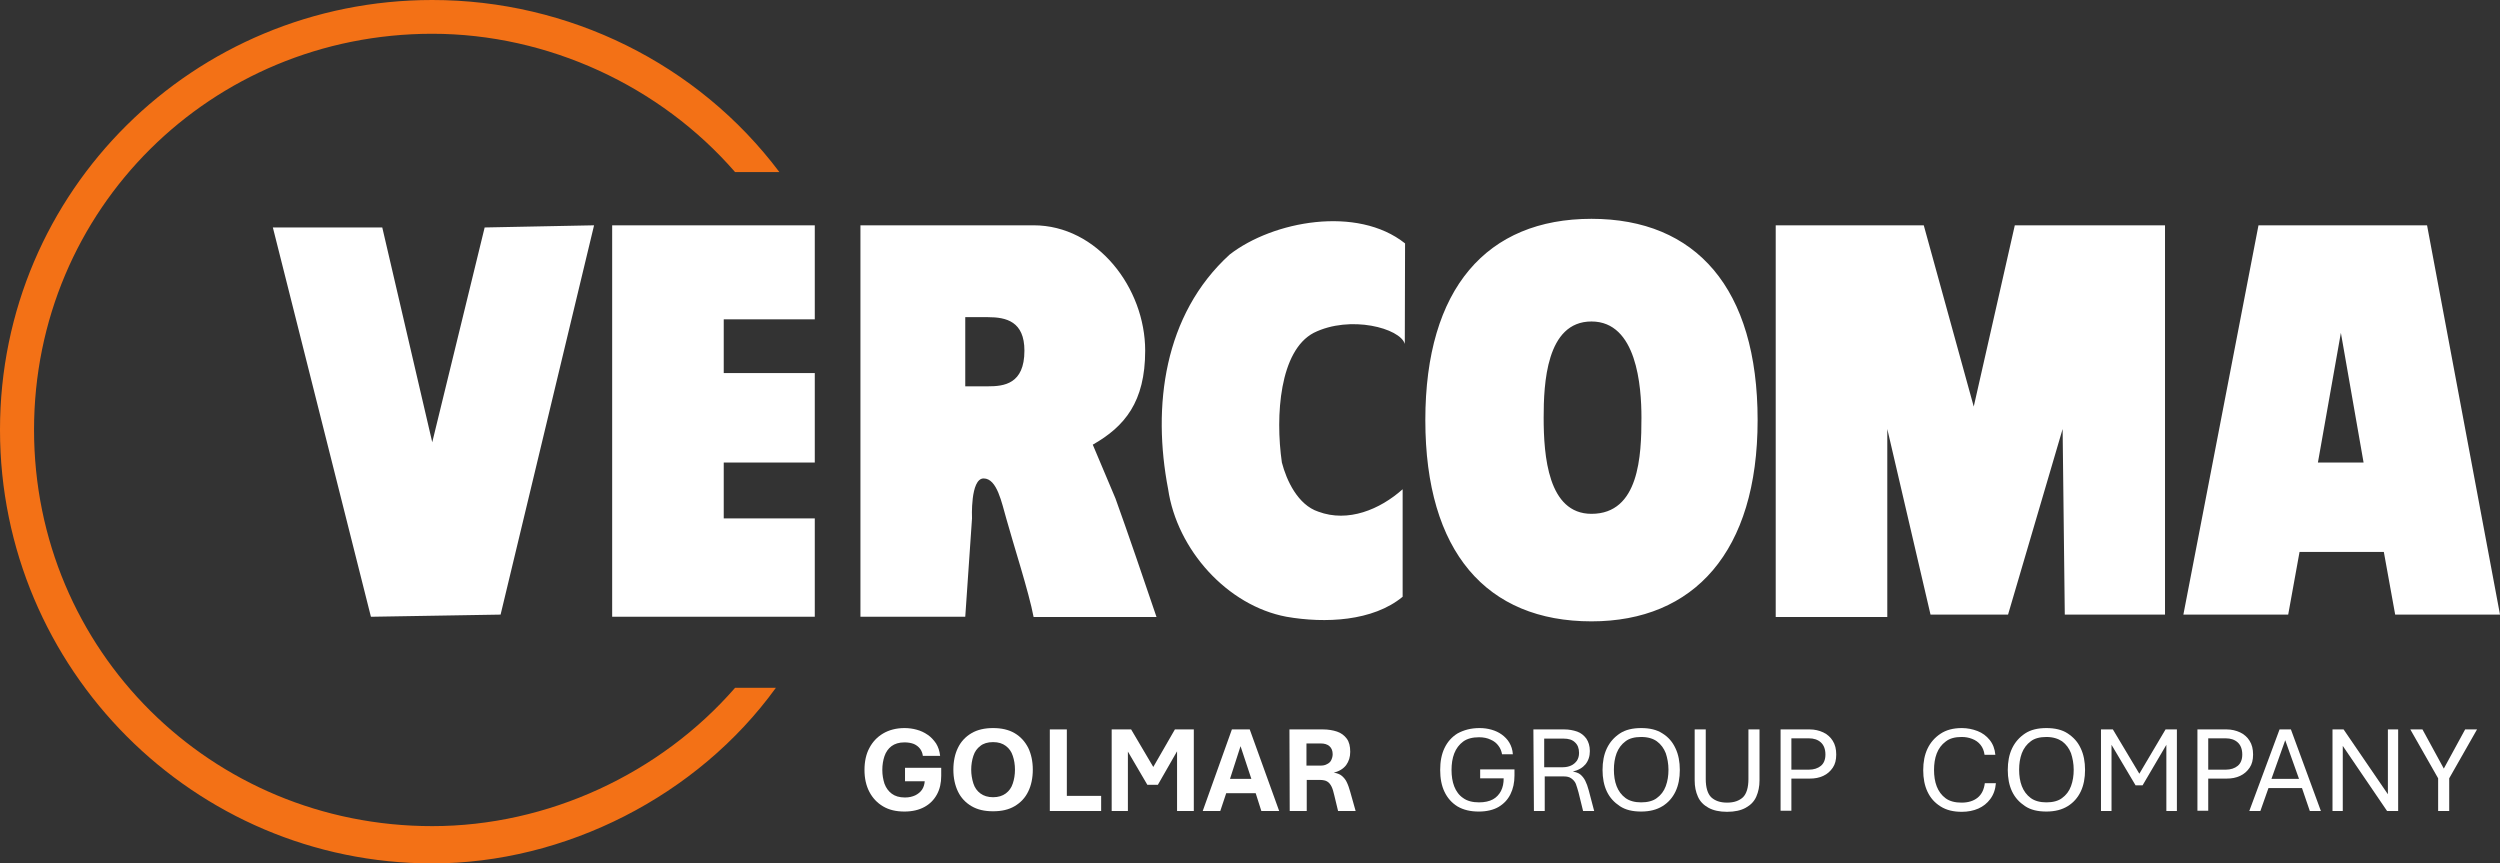 <?xml version="1.0" encoding="utf-8"?>
<!-- Generator: Adobe Illustrator 28.1.0, SVG Export Plug-In . SVG Version: 6.00 Build 0)  -->
<svg version="1.1" id="Laag_1" xmlns="http://www.w3.org/2000/svg" xmlns:xlink="http://www.w3.org/1999/xlink" x="0px" y="0px"
	 viewBox="0 0 925.4 319.6" style="enable-background:new 0 0 925.4 319.6;" xml:space="preserve">
<rect x="0" y="0" width="925.4" height="319.6" fill="#333333" stroke="none"/>
<style type="text/css">
	.st0{fill-rule:evenodd;fill:#fff;clip-rule:evenodd;}
	.st1{fill-rule:evenodd;clip-rule:evenodd;fill:#fff;}
	.st2{fill-rule:evenodd;clip-rule:evenodd;fill:#F37116;}
</style>
<path class="st0" d="M334.8,269.5c1.5,0,3.1,0.2,4.5,0.6c1.5,0.4,2.8,1,4.1,1.9c1.2,0.8,2.2,1.9,3.1,3.2c0.8,1.3,1.3,2.8,1.5,4.6
	h-6.4c-0.1-1-0.5-1.9-1-2.6c-0.6-0.8-1.4-1.4-2.3-1.8c-1-0.4-2.2-0.6-3.5-0.6c-2,0-3.6,0.5-4.8,1.4c-1.2,0.9-2.1,2.2-2.6,3.7
	c-0.5,1.5-0.8,3.2-0.8,5.1s0.3,3.5,0.8,5.1c0.6,1.6,1.5,2.8,2.7,3.7c1.2,0.9,2.8,1.4,4.9,1.4c1.5,0,2.7-0.3,3.8-0.8
	c1-0.5,1.9-1.2,2.5-2.1c0.6-0.9,0.9-1.9,1-3.1H335v-5h13.4v3c0,2.6-0.5,4.9-1.6,6.9s-2.6,3.5-4.6,4.6s-4.5,1.7-7.4,1.7
	c-3.1,0-5.7-0.6-7.9-1.9c-2.2-1.3-3.9-3.1-5.1-5.4c-1.2-2.3-1.8-5-1.8-8.1s0.6-5.9,1.8-8.1c1.2-2.3,2.9-4.1,5.1-5.4
	C329.1,270.2,331.8,269.5,334.8,269.5L334.8,269.5z"/>
<path class="st0" d="M367.6,274.7c-2,0-3.6,0.5-4.7,1.4c-1.2,0.9-2.1,2.1-2.6,3.7c-0.5,1.5-0.8,3.3-0.8,5.1s0.3,3.5,0.8,5.1
	c0.5,1.6,1.4,2.8,2.6,3.7c1.2,0.9,2.8,1.4,4.7,1.4s3.5-0.5,4.7-1.4c1.2-0.9,2.1-2.1,2.6-3.7c0.5-1.5,0.8-3.2,0.8-5.1
	s-0.3-3.6-0.8-5.1c-0.5-1.6-1.4-2.8-2.6-3.7C371.1,275.2,369.6,274.7,367.6,274.7z M367.6,269.5c3.1,0,5.8,0.6,8,1.9
	c2.2,1.3,3.8,3.1,5,5.4c1.1,2.3,1.7,5,1.7,8.1s-0.6,5.9-1.7,8.1c-1.1,2.3-2.8,4.1-5,5.4c-2.2,1.3-4.8,1.9-8,1.9s-5.8-0.6-8-1.9
	c-2.2-1.3-3.9-3.1-5-5.4c-1.1-2.3-1.7-5-1.7-8.1s0.6-5.9,1.7-8.1c1.1-2.3,2.8-4.1,5-5.4C361.8,270.1,364.5,269.5,367.6,269.5z"/>
<path class="st0" d="M547.7,269.5c1.5,0,3,0.2,4.4,0.6c1.4,0.4,2.7,1,3.8,1.8c1.1,0.8,2.1,1.8,2.8,3c0.7,1.2,1.2,2.6,1.3,4.3h-4
	c-0.2-1.1-0.6-2.2-1.3-3.1c-0.7-1-1.7-1.8-2.9-2.3c-1.2-0.6-2.7-0.9-4.3-0.9c-2.4,0-4.4,0.5-5.9,1.6c-1.5,1.1-2.6,2.6-3.3,4.4
	c-0.7,1.8-1,3.9-1,6.1s0.3,4.3,1,6.1c0.7,1.8,1.8,3.3,3.3,4.3c1.5,1.1,3.5,1.6,5.9,1.6c2.1,0,3.8-0.4,5.1-1.1c1.3-0.7,2.3-1.8,3-3.1
	c0.7-1.4,1-2.9,1-4.7h-8.7v-3.3h12.7v2.3c0,2.6-0.5,4.9-1.5,6.9c-1,2-2.4,3.5-4.4,4.7c-1.9,1.1-4.4,1.7-7.3,1.7
	c-3.1,0-5.7-0.6-7.9-1.9c-2.1-1.3-3.7-3.1-4.8-5.4c-1.1-2.3-1.6-5-1.6-8.1s0.5-5.8,1.6-8.1s2.7-4.1,4.8-5.4
	C541.9,270.2,544.5,269.5,547.7,269.5L547.7,269.5z"/>
<path class="st0" d="M607.5,272.8c-2.4,0-4.4,0.5-5.8,1.6c-1.5,1.1-2.6,2.6-3.3,4.4c-0.7,1.9-1,3.9-1,6.1s0.3,4.3,1,6.1
	c0.7,1.8,1.8,3.3,3.3,4.4c1.5,1.1,3.5,1.6,5.8,1.6s4.4-0.5,5.8-1.6c1.5-1.1,2.6-2.5,3.3-4.4c0.7-1.9,1-3.9,1-6.1s-0.4-4.3-1-6.1
	c-0.7-1.8-1.8-3.3-3.3-4.4C611.9,273.4,610,272.8,607.5,272.8z M607.5,269.5c3.1,0,5.8,0.6,7.9,2c2.1,1.3,3.7,3.1,4.8,5.5
	c1.1,2.3,1.6,5,1.6,8s-0.5,5.7-1.6,8c-1.1,2.3-2.7,4.1-4.8,5.4c-2.1,1.3-4.7,2-7.9,2s-5.8-0.6-7.9-2s-3.7-3.1-4.8-5.4
	c-1.1-2.3-1.6-5-1.6-8s0.5-5.7,1.6-8c1.1-2.3,2.7-4.1,4.8-5.5S604.4,269.5,607.5,269.5z"/>
<path class="st0" d="M726.2,269.5c2,0,4,0.4,5.8,1.1c1.8,0.7,3.3,1.8,4.5,3.3s1.9,3.3,2.1,5.5h-4c-0.2-1.5-0.7-2.7-1.5-3.7
	c-0.8-1-1.8-1.7-3.1-2.2s-2.5-0.7-3.9-0.7c-2.4,0-4.4,0.5-5.9,1.7c-1.5,1.1-2.6,2.6-3.3,4.4s-1,3.9-1,6.1s0.3,4.3,1,6.1
	c0.7,1.8,1.8,3.3,3.3,4.4c1.5,1.1,3.5,1.6,5.9,1.6s4.4-0.6,5.9-1.8c1.5-1.2,2.4-3,2.7-5.4h4.1c-0.2,2.4-0.9,4.3-2.1,5.9
	c-1.1,1.5-2.6,2.7-4.4,3.5c-1.8,0.8-3.9,1.2-6.1,1.2c-3.1,0-5.7-0.6-7.9-2s-3.7-3.1-4.8-5.4c-1.1-2.3-1.6-5-1.6-8s0.5-5.7,1.6-8
	c1.1-2.3,2.7-4.1,4.8-5.5S723,269.5,726.2,269.5L726.2,269.5z"/>
<path class="st0" d="M757.5,272.8c-2.4,0-4.4,0.5-5.8,1.6c-1.5,1.1-2.6,2.6-3.3,4.4c-0.7,1.9-1,3.9-1,6.1s0.3,4.3,1,6.1
	c0.7,1.8,1.8,3.3,3.3,4.4c1.5,1.1,3.5,1.6,5.8,1.6s4.4-0.5,5.8-1.6c1.5-1.1,2.6-2.5,3.3-4.4c0.7-1.9,1-3.9,1-6.1s-0.4-4.3-1-6.1
	c-0.7-1.8-1.8-3.3-3.3-4.4C761.8,273.4,759.9,272.8,757.5,272.8z M757.5,269.5c3.1,0,5.8,0.6,7.9,2s3.7,3.1,4.8,5.5
	c1.1,2.3,1.6,5,1.6,8s-0.5,5.7-1.6,8c-1.1,2.3-2.7,4.1-4.8,5.4s-4.7,2-7.9,2s-5.8-0.6-7.9-2s-3.7-3.1-4.8-5.4c-1.1-2.3-1.6-5-1.6-8
	s0.5-5.7,1.6-8c1.1-2.3,2.7-4.1,4.8-5.5S754.4,269.5,757.5,269.5z"/>
<polygon class="st0" points="388.6,270 394.9,270 394.9,294.6 407.6,294.6 407.6,300.2 388.6,300.2 "/>
<polygon class="st0" points="411.5,270 418.7,270 426.9,283.9 434.9,270 441.9,270 441.9,300.2 435.7,300.2 435.7,278.1
	428.6,290.5 424.7,290.5 417.5,278.2 417.5,300.2 411.5,300.2 "/>
<path class="st0" d="M459.2,276.2l-3.9,12.1h7.9L459.2,276.2L459.2,276.2z M456,270h6.6l10.9,30.2h-6.6l-2.1-6.6h-10.9l-2.2,6.6
	h-6.5L456,270L456,270z"/>
<path class="st0" d="M483.6,275.2v8.2h5c1,0,1.8-0.1,2.5-0.5c0.7-0.3,1.3-0.8,1.6-1.4s0.6-1.4,0.6-2.3c0-1.3-0.4-2.3-1.2-3
	s-1.9-1-3.2-1L483.6,275.2L483.6,275.2z M477.3,270h12.4c1.9,0,3.7,0.3,5.2,0.8c1.5,0.5,2.7,1.4,3.6,2.6s1.3,2.8,1.3,4.9
	c0,1.9-0.5,3.5-1.5,4.9c-1,1.3-2.5,2.3-4.6,2.8c1.3,0.2,2.3,0.6,3,1.2s1.4,1.4,1.8,2.3c0.5,1,0.9,2.2,1.3,3.6l2,7.1h-6.5l-1.4-5.8
	c-0.3-1.3-0.6-2.4-1-3.2c-0.4-0.8-0.9-1.5-1.6-1.9c-0.6-0.4-1.6-0.6-2.7-0.6h-4.9v11.5h-6.3L477.3,270L477.3,270z"/>
<path class="st0" d="M571.6,273.4V284h6.9c1.1,0,2.1-0.2,3-0.6c0.9-0.4,1.6-1,2.2-1.8c0.5-0.8,0.8-1.7,0.8-2.9c0-1.7-0.5-3-1.5-3.9
	c-1-1-2.4-1.4-4.3-1.4L571.6,273.4L571.6,273.4z M567.6,270H579c1.8,0,3.3,0.3,4.8,0.8c1.4,0.5,2.5,1.4,3.4,2.6
	c0.8,1.2,1.3,2.7,1.3,4.6s-0.5,3.5-1.6,4.9c-1.1,1.3-2.6,2.2-4.7,2.7c1.1,0.2,2.1,0.5,2.8,1.1c0.7,0.6,1.3,1.3,1.8,2.3
	c0.5,1,0.9,2.1,1.3,3.6l2,7.6h-4.1l-1.7-6.9c-0.3-1.2-0.7-2.3-1-3.2c-0.4-0.9-1-1.5-1.7-2s-1.6-0.7-2.7-0.7h-7.1v12.8h-4L567.6,270
	L567.6,270z"/>
<path class="st0" d="M627.3,270h4.1v18.4c0,3.1,0.7,5.4,2,6.7c1.4,1.3,3.3,2,5.9,2s4.5-0.7,5.9-2c1.3-1.3,2-3.6,2-6.7V270h4.1v18.9
	c0,2.2-0.4,4.2-1.2,6s-2.1,3.1-3.9,4.1c-1.8,1-4.1,1.5-6.9,1.5s-5.1-0.5-6.9-1.5s-3.1-2.3-3.9-4.1s-1.2-3.7-1.2-6L627.3,270
	L627.3,270z"/>
<path class="st0" d="M663.1,273.3v11.6h6.5c1.8,0,3.3-0.5,4.4-1.4s1.7-2.3,1.7-4.2c0-2-0.6-3.5-1.7-4.5c-1.1-1-2.6-1.5-4.4-1.5
	L663.1,273.3L663.1,273.3z M659.1,270h10.8c1.8,0,3.5,0.4,5,1.1c1.5,0.7,2.7,1.8,3.5,3.1c0.9,1.4,1.3,3.1,1.3,5.1s-0.4,3.6-1.3,4.9
	s-2,2.3-3.5,3c-1.5,0.7-3.1,1-5,1h-6.8v11.9h-4V270L659.1,270z"/>
<polygon class="st0" points="777.7,270 782.1,270 791.9,286.4 801.6,270 805.8,270 805.8,300.2 801.9,300.2 801.9,275.7
	793.1,290.7 790.5,290.7 781.6,275.7 781.6,300.2 777.7,300.2 "/>
<path class="st0" d="M817.4,273.3v11.6h6.5c1.8,0,3.3-0.5,4.4-1.4s1.7-2.3,1.7-4.2c0-2-0.6-3.5-1.7-4.5c-1.1-1-2.6-1.5-4.4-1.5
	L817.4,273.3L817.4,273.3z M813.4,270h10.8c1.8,0,3.5,0.4,5,1.1c1.5,0.7,2.7,1.8,3.5,3.1c0.9,1.4,1.3,3.1,1.3,5.1s-0.4,3.6-1.3,4.9
	s-2,2.3-3.5,3c-1.5,0.7-3.1,1-5,1h-6.8v11.9h-4V270L813.4,270z"/>
<path class="st0" d="M845.9,274l-5.1,14.3H851L845.9,274z M843.8,270h4.2l11.1,30.2H855l-2.9-8.5h-12.4l-3,8.5h-4.1L843.8,270
	L843.8,270z"/>
<polygon class="st0" points="863.4,270 867.5,270 883.9,294 883.9,270 887.7,270 887.7,300.2 883.6,300.2 867.2,276.1 867.2,300.2
	863.4,300.2 "/>
<polygon class="st0" points="892.2,270 896.7,270 904.6,284.5 912.5,270 916.9,270 906.6,288.1 906.6,300.2 902.5,300.2
	902.5,288.1 "/>
<path class="st1" d="M858,171.2h16.9l-8.4-48L858,171.2z M836,83.4h62.4l27,144.1h-38.8l-4.2-23.2h-31.2l-4.2,23.2h-38.8L836,83.4
	L836,83.4z M763.5,158.8l-20.2,68.7h-28.7l-16-68.7v69.6h-41.3V83.4h54.8l18.5,67.1l15.2-67.1h55.6v144.1h-37.1L763.5,158.8
	L763.5,158.8z M589.1,190.2c17.7,0,18.5-21.6,18.5-35.6c0-11.6-1.7-35.6-18.5-35.6s-17.7,23.2-17.7,35.6
	C571.4,168.7,573,190.2,589.1,190.2L589.1,190.2z M589.1,230c-38.8,0-61.5-25.7-61.5-74.5s22.8-74.5,61.5-74.5s61.5,25.7,61.5,74.5
	S627,230,589.1,230L589.1,230z M520,127.3c-1.7-5.8-20.2-10.8-33.7-4.1c-12.6,6.6-14.3,30.6-11.8,48c1.7,6.6,5.9,15.7,13.5,18.2
	c11,4.1,22.8-0.8,31.2-8.3v39.8c-11,9.1-28.7,9.9-43,7.4c-21.9-4.1-40.5-24.8-43.8-47.2c-5.9-30.6-1.7-64.6,22.8-86.9
	c16-12.4,47.2-18.2,64.9-4.1L520,127.3L520,127.3z M357.3,143h8.4c5.9,0,13.5-0.8,13.5-13.2c0-10.8-6.7-12.4-13.5-12.4h-8.4V143z
	 M359.8,191.9l-2.5,36.4h-38.8V83.4h64.1c23.6,0,41.3,23.2,41.3,46.4c0,19-7.6,28.1-19.4,34.8l8.4,19.9c4.2,11.6,11,31.5,15.2,43.9
	h-45.5c-1.7-9.1-7.6-27.3-10.1-36.4c-1.7-5.8-3.4-14.9-8.4-14.9S359.8,191.9,359.8,191.9L359.8,191.9z M226.6,83.4h75v34.8h-33.7
	v19.9h33.7v33.1h-33.7v20.7h33.7v36.4h-75L226.6,83.4L226.6,83.4z M219.9,83.4l-34.6,144.1l-48,0.8L101,84.2h40.5l18.5,79.5
	l19.4-79.5C179.4,84.2,219.9,83.4,219.9,83.4z"/>
<path class="st2" d="M160,12.5L160,12.5c-81.9,0-147.4,65-147.4,146.6S78.1,305.8,160,305.8c42.8,0,84.4-19.4,112.1-51.2h15.1
	c-29,40.1-78.1,65-127.2,65c-88.2,0-160-71.9-160-160.5S71.8,0,160,0c50.4,0,98.3,23.5,128.5,63.7h-16.4
	C244.4,31.8,202.8,12.5,160,12.5L160,12.5z"/>
</svg>

